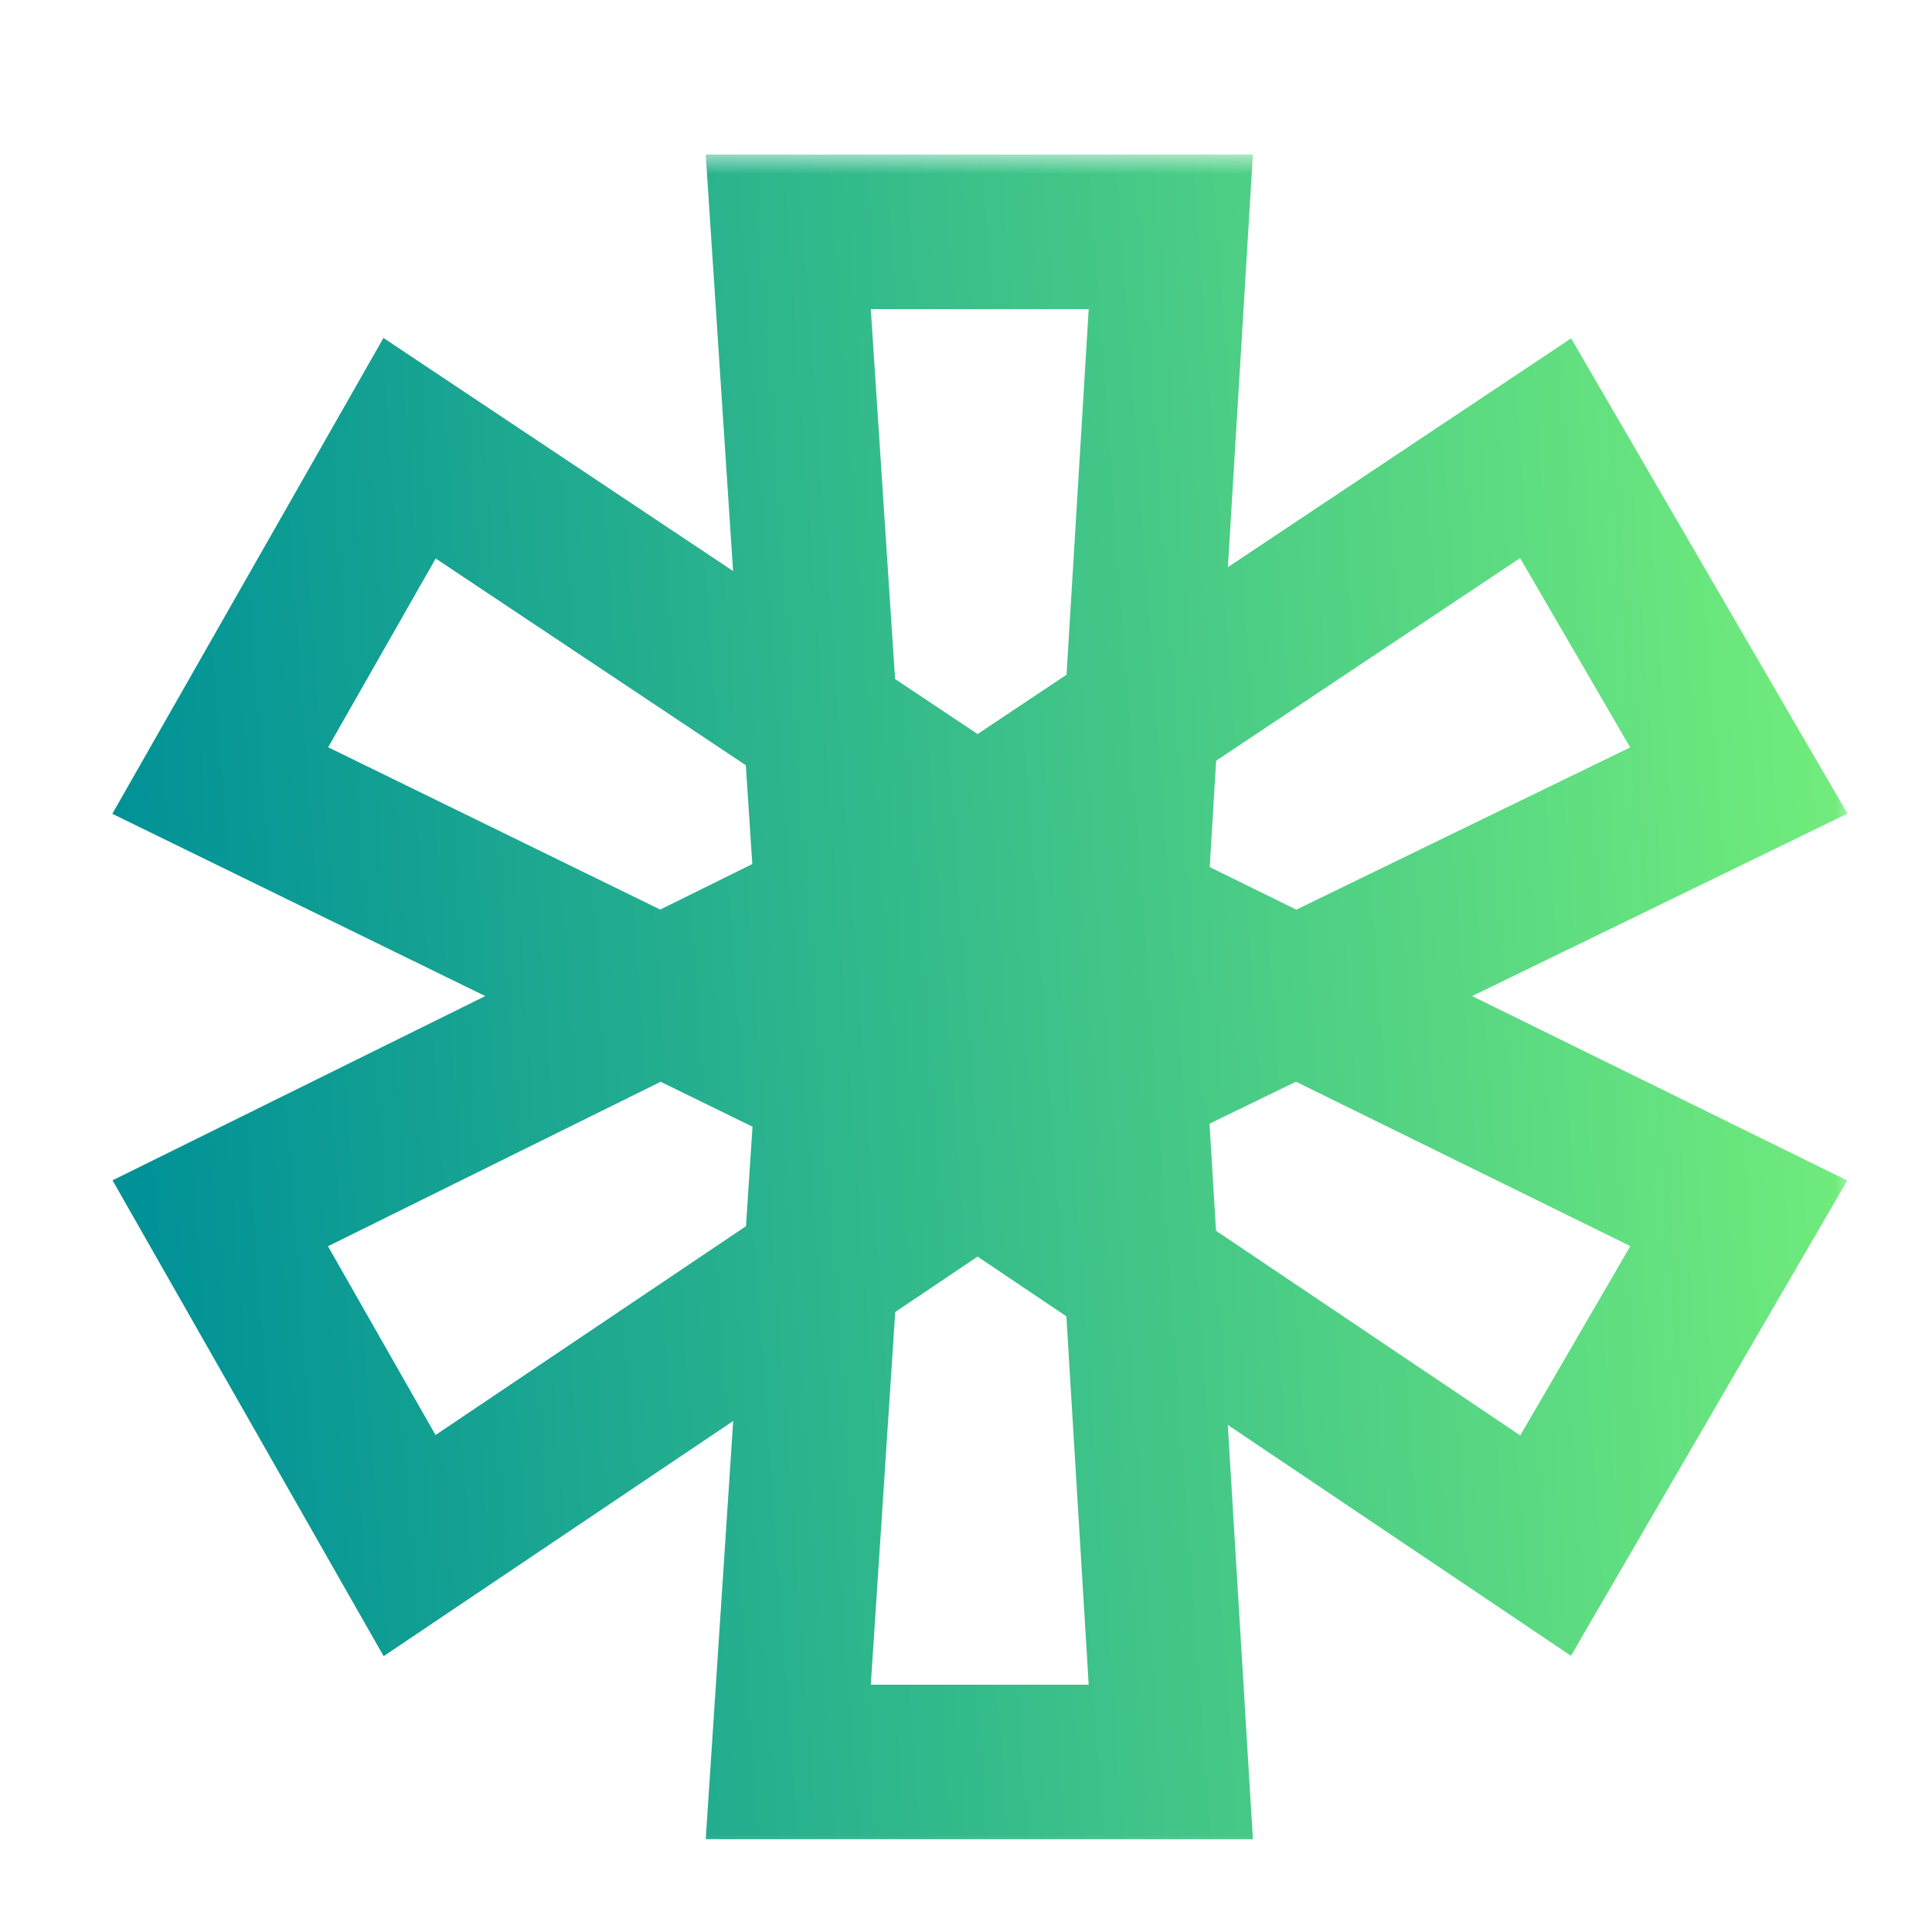 <svg width="50" height="50" viewBox="0 0 50 50" fill="none" xmlns="http://www.w3.org/2000/svg">
<mask id="path-1-outside-1_1254_59" maskUnits="userSpaceOnUse" x="2" y="4" width="46" height="44" fill="black">
<rect fill="white" x="2" y="4" width="46" height="44"/>
<path d="M40 40L23.5 28.9L27.1 22.6L45 31.4L40 40ZM21.7 25.8L20.4 6H30.3L29.1 25.8H21.7ZM20.4 45.6L21.7 25.8H29.1L30.3 45.6H20.4ZM23.5 28.9L5.7 20.2L10.6 11.6L27.1 22.6L23.5 28.9ZM27.1 28.9L23.5 22.6L40 11.6L45 20.2L27.1 28.9ZM10.6 40L5.7 31.4L23.5 22.6L27.1 28.9L10.6 40Z"/>
</mask>
<path d="M40 40L38.884 41.659L40.656 42.852L41.729 41.005L40 40ZM23.5 28.9L21.764 27.908L20.841 29.522L22.384 30.559L23.5 28.9ZM27.1 22.6L27.982 20.805L26.296 19.976L25.363 21.608L27.1 22.6ZM45 31.4L46.729 32.405L47.807 30.551L45.882 29.605L45 31.4ZM21.7 25.8L19.704 25.931L19.827 27.8H21.7V25.8ZM20.4 6V4H18.264L18.404 6.131L20.4 6ZM30.3 6L32.296 6.121L32.425 4H30.3V6ZM29.1 25.8V27.8H30.983L31.096 25.921L29.1 25.8ZM20.4 45.6L18.404 45.469L18.264 47.6H20.4V45.6ZM21.7 25.8V23.8H19.827L19.704 25.669L21.7 25.8ZM29.1 25.8L31.096 25.679L30.983 23.8H29.1V25.8ZM30.3 45.6V47.6H32.425L32.296 45.479L30.3 45.6ZM23.5 28.9L22.622 30.697L24.306 31.52L25.236 29.892L23.5 28.9ZM5.7 20.2L3.962 19.21L2.907 21.061L4.822 21.997L5.7 20.2ZM10.6 11.6L11.709 9.936L9.924 8.746L8.862 10.61L10.6 11.6ZM27.1 22.6L28.837 23.592L29.763 21.971L28.209 20.936L27.1 22.6ZM27.1 28.9L25.363 29.892L26.292 31.517L27.974 30.699L27.1 28.9ZM23.5 22.6L22.391 20.936L20.837 21.971L21.764 23.592L23.5 22.6ZM40 11.6L41.729 10.595L40.66 8.756L38.891 9.936L40 11.6ZM45 20.2L45.874 21.999L47.812 21.057L46.729 19.195L45 20.2ZM10.6 40L8.862 40.99L9.929 42.862L11.716 41.659L10.6 40ZM5.7 31.4L4.814 29.607L2.912 30.547L3.962 32.39L5.7 31.4ZM23.5 22.6L25.236 21.608L24.302 19.972L22.614 20.807L23.5 22.6ZM27.1 28.9L28.216 30.559L29.759 29.522L28.837 27.908L27.1 28.9ZM41.116 38.341L24.616 27.241L22.384 30.559L38.884 41.659L41.116 38.341ZM25.236 29.892L28.837 23.592L25.363 21.608L21.764 27.908L25.236 29.892ZM26.218 24.395L44.118 33.195L45.882 29.605L27.982 20.805L26.218 24.395ZM43.271 30.395L38.271 38.995L41.729 41.005L46.729 32.405L43.271 30.395ZM23.696 25.669L22.396 5.869L18.404 6.131L19.704 25.931L23.696 25.669ZM20.4 8H30.3V4H20.4V8ZM28.304 5.879L27.104 25.679L31.096 25.921L32.296 6.121L28.304 5.879ZM29.1 23.8H21.7V27.8H29.1V23.8ZM22.396 45.731L23.696 25.931L19.704 25.669L18.404 45.469L22.396 45.731ZM21.7 27.8H29.1V23.8H21.7V27.8ZM27.104 25.921L28.304 45.721L32.296 45.479L31.096 25.679L27.104 25.921ZM30.3 43.6H20.4V47.6H30.3V43.6ZM24.378 27.103L6.578 18.403L4.822 21.997L22.622 30.697L24.378 27.103ZM7.438 21.19L12.338 12.59L8.862 10.61L3.962 19.21L7.438 21.19ZM9.491 13.264L25.991 24.264L28.209 20.936L11.709 9.936L9.491 13.264ZM25.363 21.608L21.764 27.908L25.236 29.892L28.837 23.592L25.363 21.608ZM28.837 27.908L25.236 21.608L21.764 23.592L25.363 29.892L28.837 27.908ZM24.609 24.264L41.109 13.264L38.891 9.936L22.391 20.936L24.609 24.264ZM38.271 12.605L43.271 21.205L46.729 19.195L41.729 10.595L38.271 12.605ZM44.126 18.401L26.226 27.101L27.974 30.699L45.874 21.999L44.126 18.401ZM12.338 39.01L7.438 30.41L3.962 32.39L8.862 40.99L12.338 39.01ZM6.586 33.193L24.386 24.393L22.614 20.807L4.814 29.607L6.586 33.193ZM21.764 23.592L25.363 29.892L28.837 27.908L25.236 21.608L21.764 23.592ZM25.984 27.241L9.484 38.341L11.716 41.659L28.216 30.559L25.984 27.241Z" fill="url(#paint0_linear_1254_59)" mask="url(#path-1-outside-1_1254_59)"/>
<defs>
<linearGradient id="paint0_linear_1254_59" x1="48.419" y1="23.793" x2="3.526" y2="27.062" gradientUnits="userSpaceOnUse">
<stop stop-color="#73ED7C"/>
<stop offset="1" stop-color="#019297"/>
</linearGradient>
</defs>
</svg>
